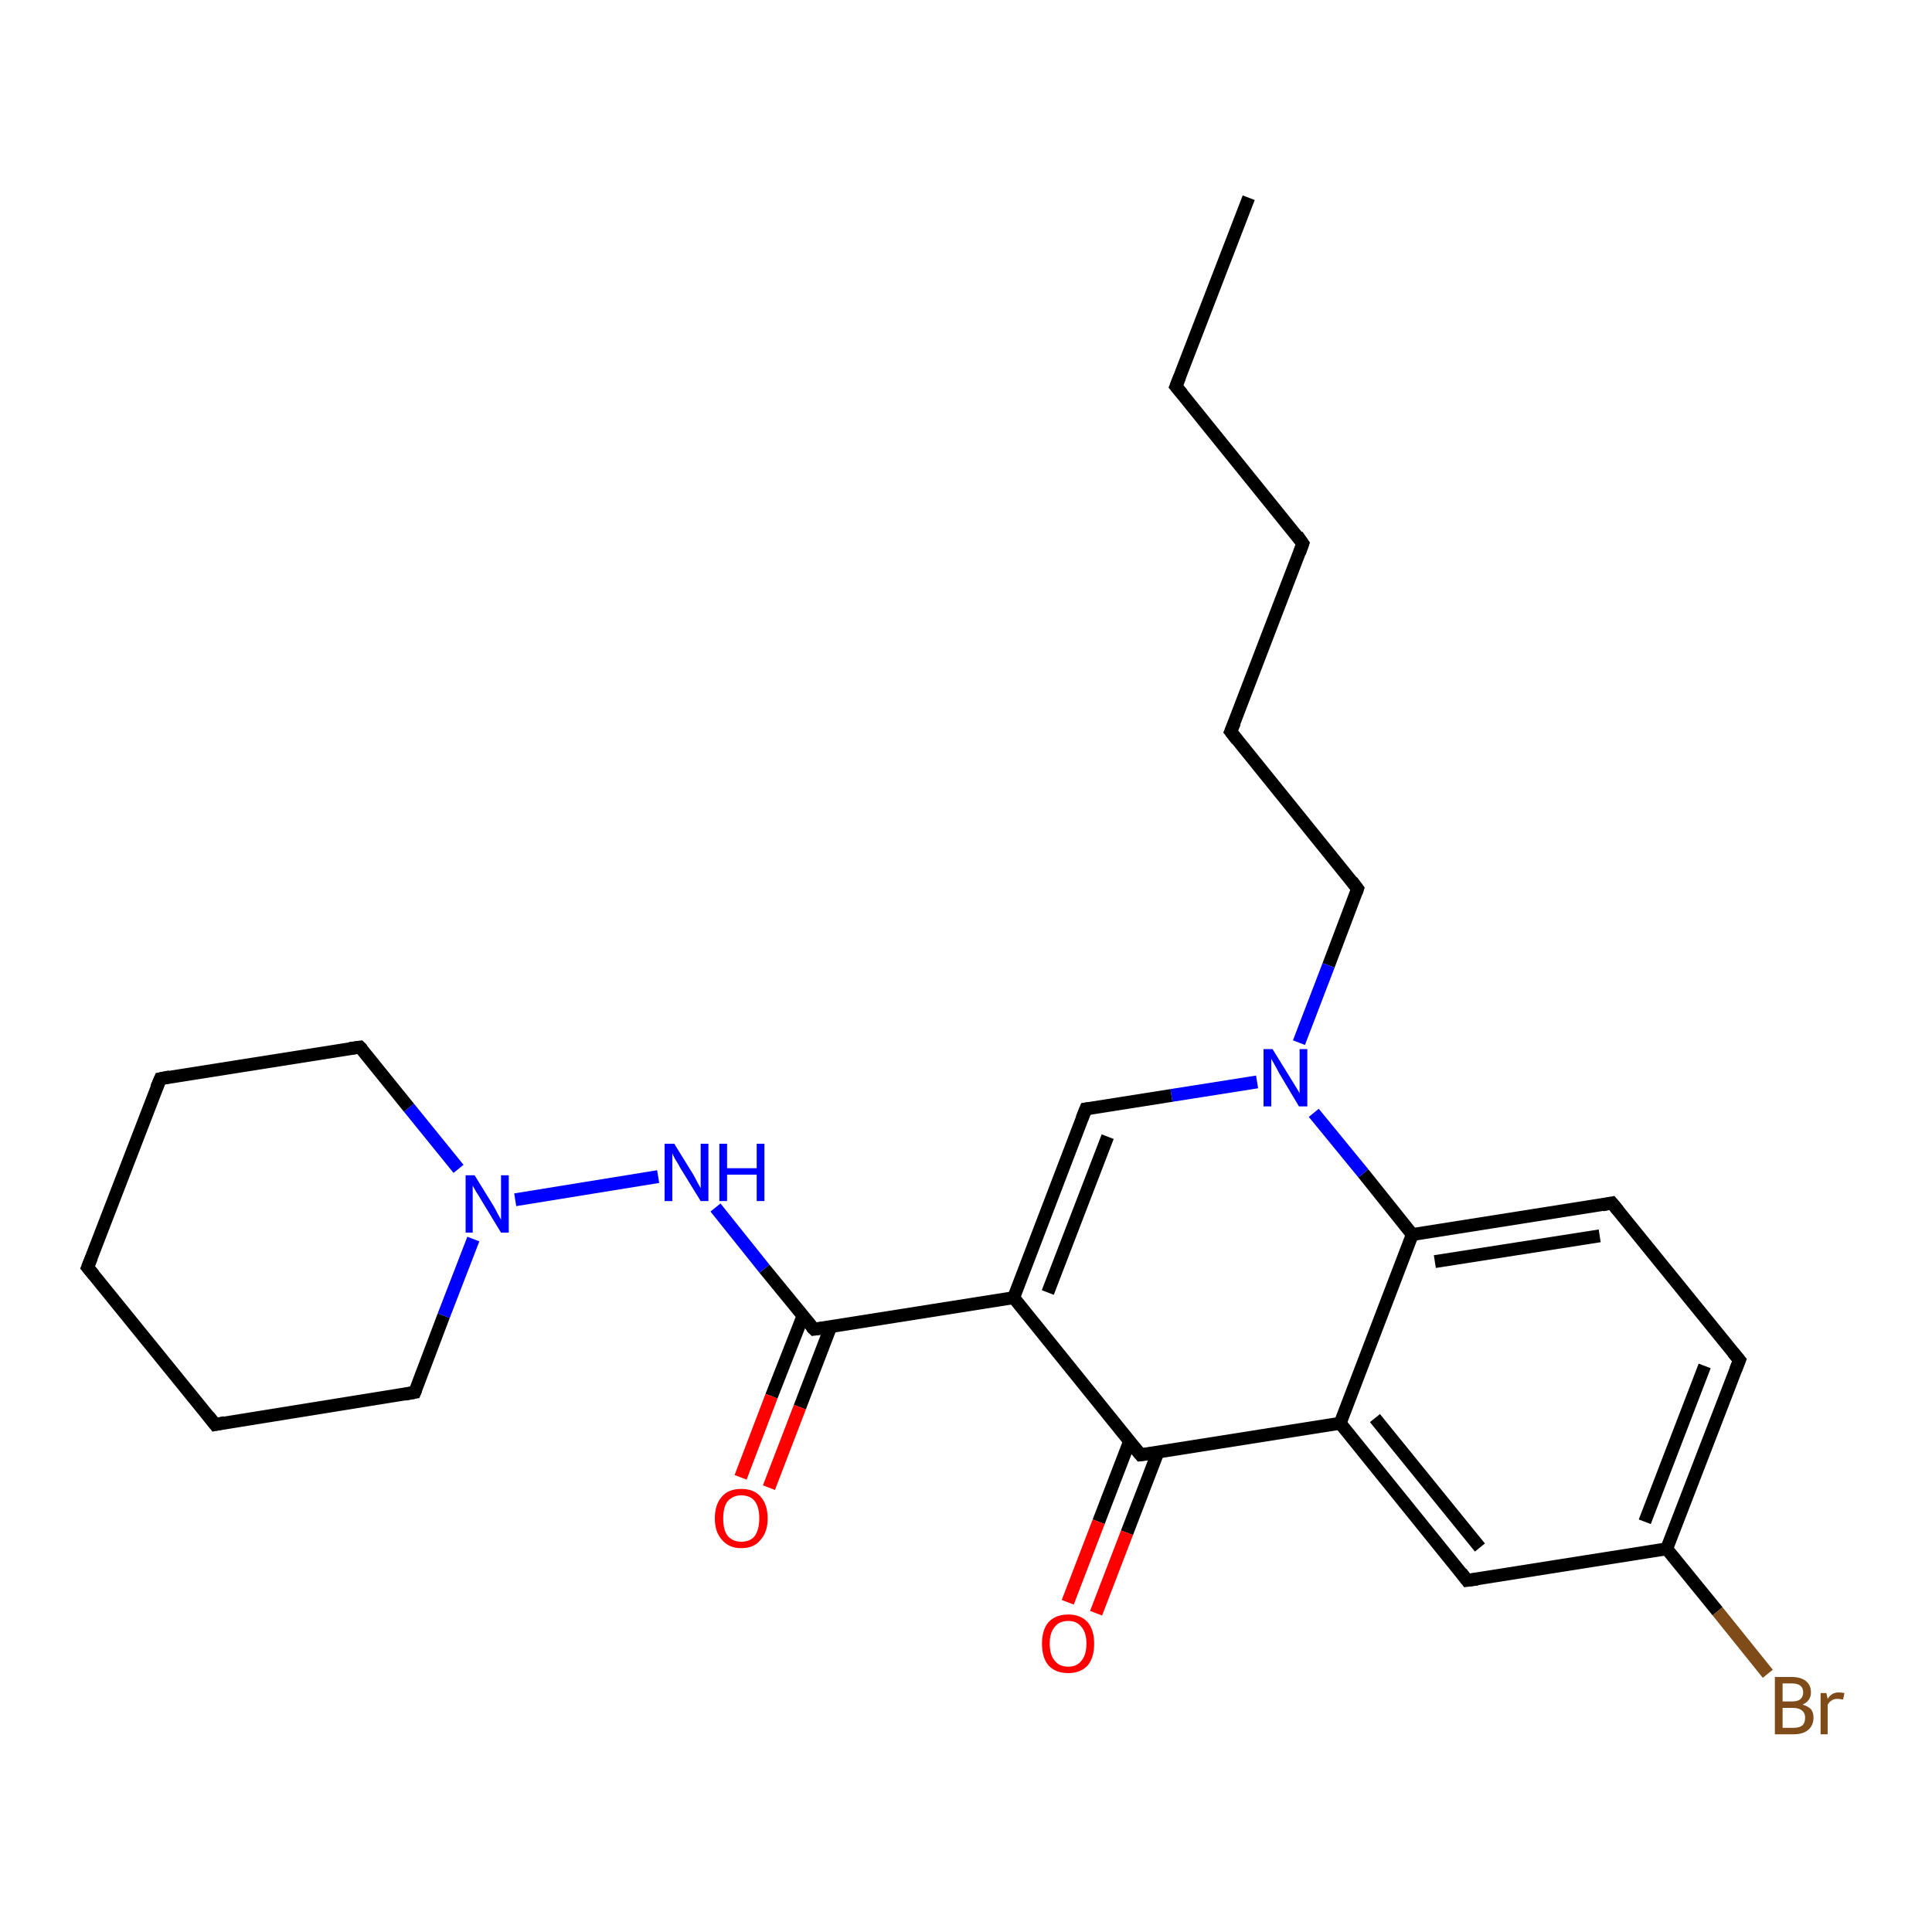 <?xml version='1.0' encoding='iso-8859-1'?>
<svg version='1.1' baseProfile='full'
              xmlns='http://www.w3.org/2000/svg'
                      xmlns:rdkit='http://www.rdkit.org/xml'
                      xmlns:xlink='http://www.w3.org/1999/xlink'
                  xml:space='preserve'
width='300px' height='300px' viewBox='0 0 300 300'>
<!-- END OF HEADER -->
<rect style='opacity:1.0;fill:#FFFFFF;stroke:none' width='300.0' height='300.0' x='0.0' y='0.0'> </rect>
<path class='bond-0 atom-0 atom-1' d='M 193.9,30.7 L 182.6,60.0' style='fill:none;fill-rule:evenodd;stroke:#000000;stroke-width:2.0px;stroke-linecap:butt;stroke-linejoin:miter;stroke-opacity:1' />
<path class='bond-1 atom-1 atom-2' d='M 182.6,60.0 L 202.3,84.4' style='fill:none;fill-rule:evenodd;stroke:#000000;stroke-width:2.0px;stroke-linecap:butt;stroke-linejoin:miter;stroke-opacity:1' />
<path class='bond-2 atom-2 atom-3' d='M 202.3,84.4 L 191.1,113.6' style='fill:none;fill-rule:evenodd;stroke:#000000;stroke-width:2.0px;stroke-linecap:butt;stroke-linejoin:miter;stroke-opacity:1' />
<path class='bond-3 atom-3 atom-4' d='M 191.1,113.6 L 210.8,138.0' style='fill:none;fill-rule:evenodd;stroke:#000000;stroke-width:2.0px;stroke-linecap:butt;stroke-linejoin:miter;stroke-opacity:1' />
<path class='bond-4 atom-4 atom-5' d='M 210.8,138.0 L 206.3,149.9' style='fill:none;fill-rule:evenodd;stroke:#000000;stroke-width:2.0px;stroke-linecap:butt;stroke-linejoin:miter;stroke-opacity:1' />
<path class='bond-4 atom-4 atom-5' d='M 206.3,149.9 L 201.7,161.9' style='fill:none;fill-rule:evenodd;stroke:#0000FF;stroke-width:2.0px;stroke-linecap:butt;stroke-linejoin:miter;stroke-opacity:1' />
<path class='bond-5 atom-5 atom-6' d='M 195.2,168.0 L 181.9,170.1' style='fill:none;fill-rule:evenodd;stroke:#0000FF;stroke-width:2.0px;stroke-linecap:butt;stroke-linejoin:miter;stroke-opacity:1' />
<path class='bond-5 atom-5 atom-6' d='M 181.9,170.1 L 168.6,172.2' style='fill:none;fill-rule:evenodd;stroke:#000000;stroke-width:2.0px;stroke-linecap:butt;stroke-linejoin:miter;stroke-opacity:1' />
<path class='bond-6 atom-6 atom-7' d='M 168.6,172.2 L 157.4,201.5' style='fill:none;fill-rule:evenodd;stroke:#000000;stroke-width:2.0px;stroke-linecap:butt;stroke-linejoin:miter;stroke-opacity:1' />
<path class='bond-6 atom-6 atom-7' d='M 172.0,176.5 L 162.7,200.7' style='fill:none;fill-rule:evenodd;stroke:#000000;stroke-width:2.0px;stroke-linecap:butt;stroke-linejoin:miter;stroke-opacity:1' />
<path class='bond-7 atom-7 atom-8' d='M 157.4,201.5 L 126.4,206.4' style='fill:none;fill-rule:evenodd;stroke:#000000;stroke-width:2.0px;stroke-linecap:butt;stroke-linejoin:miter;stroke-opacity:1' />
<path class='bond-8 atom-8 atom-9' d='M 124.7,204.3 L 119.8,216.8' style='fill:none;fill-rule:evenodd;stroke:#000000;stroke-width:2.0px;stroke-linecap:butt;stroke-linejoin:miter;stroke-opacity:1' />
<path class='bond-8 atom-8 atom-9' d='M 119.8,216.8 L 115.0,229.4' style='fill:none;fill-rule:evenodd;stroke:#FF0000;stroke-width:2.0px;stroke-linecap:butt;stroke-linejoin:miter;stroke-opacity:1' />
<path class='bond-8 atom-8 atom-9' d='M 129.0,206.0 L 124.2,218.5' style='fill:none;fill-rule:evenodd;stroke:#000000;stroke-width:2.0px;stroke-linecap:butt;stroke-linejoin:miter;stroke-opacity:1' />
<path class='bond-8 atom-8 atom-9' d='M 124.2,218.5 L 119.4,231.0' style='fill:none;fill-rule:evenodd;stroke:#FF0000;stroke-width:2.0px;stroke-linecap:butt;stroke-linejoin:miter;stroke-opacity:1' />
<path class='bond-9 atom-8 atom-10' d='M 126.4,206.4 L 118.7,197.0' style='fill:none;fill-rule:evenodd;stroke:#000000;stroke-width:2.0px;stroke-linecap:butt;stroke-linejoin:miter;stroke-opacity:1' />
<path class='bond-9 atom-8 atom-10' d='M 118.7,197.0 L 111.1,187.5' style='fill:none;fill-rule:evenodd;stroke:#0000FF;stroke-width:2.0px;stroke-linecap:butt;stroke-linejoin:miter;stroke-opacity:1' />
<path class='bond-10 atom-10 atom-11' d='M 102.2,182.7 L 80.0,186.3' style='fill:none;fill-rule:evenodd;stroke:#0000FF;stroke-width:2.0px;stroke-linecap:butt;stroke-linejoin:miter;stroke-opacity:1' />
<path class='bond-11 atom-11 atom-12' d='M 71.2,181.5 L 63.5,172.0' style='fill:none;fill-rule:evenodd;stroke:#0000FF;stroke-width:2.0px;stroke-linecap:butt;stroke-linejoin:miter;stroke-opacity:1' />
<path class='bond-11 atom-11 atom-12' d='M 63.5,172.0 L 55.9,162.6' style='fill:none;fill-rule:evenodd;stroke:#000000;stroke-width:2.0px;stroke-linecap:butt;stroke-linejoin:miter;stroke-opacity:1' />
<path class='bond-12 atom-12 atom-13' d='M 55.9,162.6 L 24.9,167.5' style='fill:none;fill-rule:evenodd;stroke:#000000;stroke-width:2.0px;stroke-linecap:butt;stroke-linejoin:miter;stroke-opacity:1' />
<path class='bond-13 atom-13 atom-14' d='M 24.9,167.5 L 13.6,196.8' style='fill:none;fill-rule:evenodd;stroke:#000000;stroke-width:2.0px;stroke-linecap:butt;stroke-linejoin:miter;stroke-opacity:1' />
<path class='bond-14 atom-14 atom-15' d='M 13.6,196.8 L 33.4,221.2' style='fill:none;fill-rule:evenodd;stroke:#000000;stroke-width:2.0px;stroke-linecap:butt;stroke-linejoin:miter;stroke-opacity:1' />
<path class='bond-15 atom-15 atom-16' d='M 33.4,221.2 L 64.4,216.2' style='fill:none;fill-rule:evenodd;stroke:#000000;stroke-width:2.0px;stroke-linecap:butt;stroke-linejoin:miter;stroke-opacity:1' />
<path class='bond-16 atom-7 atom-17' d='M 157.4,201.5 L 177.1,225.9' style='fill:none;fill-rule:evenodd;stroke:#000000;stroke-width:2.0px;stroke-linecap:butt;stroke-linejoin:miter;stroke-opacity:1' />
<path class='bond-17 atom-17 atom-18' d='M 175.4,223.8 L 170.6,236.3' style='fill:none;fill-rule:evenodd;stroke:#000000;stroke-width:2.0px;stroke-linecap:butt;stroke-linejoin:miter;stroke-opacity:1' />
<path class='bond-17 atom-17 atom-18' d='M 170.6,236.3 L 165.8,248.8' style='fill:none;fill-rule:evenodd;stroke:#FF0000;stroke-width:2.0px;stroke-linecap:butt;stroke-linejoin:miter;stroke-opacity:1' />
<path class='bond-17 atom-17 atom-18' d='M 179.8,225.5 L 175.0,238.0' style='fill:none;fill-rule:evenodd;stroke:#000000;stroke-width:2.0px;stroke-linecap:butt;stroke-linejoin:miter;stroke-opacity:1' />
<path class='bond-17 atom-17 atom-18' d='M 175.0,238.0 L 170.2,250.5' style='fill:none;fill-rule:evenodd;stroke:#FF0000;stroke-width:2.0px;stroke-linecap:butt;stroke-linejoin:miter;stroke-opacity:1' />
<path class='bond-18 atom-17 atom-19' d='M 177.1,225.9 L 208.1,221.0' style='fill:none;fill-rule:evenodd;stroke:#000000;stroke-width:2.0px;stroke-linecap:butt;stroke-linejoin:miter;stroke-opacity:1' />
<path class='bond-19 atom-19 atom-20' d='M 208.1,221.0 L 227.8,245.4' style='fill:none;fill-rule:evenodd;stroke:#000000;stroke-width:2.0px;stroke-linecap:butt;stroke-linejoin:miter;stroke-opacity:1' />
<path class='bond-19 atom-19 atom-20' d='M 213.5,220.2 L 229.8,240.3' style='fill:none;fill-rule:evenodd;stroke:#000000;stroke-width:2.0px;stroke-linecap:butt;stroke-linejoin:miter;stroke-opacity:1' />
<path class='bond-20 atom-20 atom-21' d='M 227.8,245.4 L 258.8,240.5' style='fill:none;fill-rule:evenodd;stroke:#000000;stroke-width:2.0px;stroke-linecap:butt;stroke-linejoin:miter;stroke-opacity:1' />
<path class='bond-21 atom-21 atom-22' d='M 258.8,240.5 L 266.7,250.2' style='fill:none;fill-rule:evenodd;stroke:#000000;stroke-width:2.0px;stroke-linecap:butt;stroke-linejoin:miter;stroke-opacity:1' />
<path class='bond-21 atom-21 atom-22' d='M 266.7,250.2 L 274.5,259.9' style='fill:none;fill-rule:evenodd;stroke:#7F4C19;stroke-width:2.0px;stroke-linecap:butt;stroke-linejoin:miter;stroke-opacity:1' />
<path class='bond-22 atom-21 atom-23' d='M 258.8,240.5 L 270.1,211.2' style='fill:none;fill-rule:evenodd;stroke:#000000;stroke-width:2.0px;stroke-linecap:butt;stroke-linejoin:miter;stroke-opacity:1' />
<path class='bond-22 atom-21 atom-23' d='M 255.4,236.3 L 264.7,212.1' style='fill:none;fill-rule:evenodd;stroke:#000000;stroke-width:2.0px;stroke-linecap:butt;stroke-linejoin:miter;stroke-opacity:1' />
<path class='bond-23 atom-23 atom-24' d='M 270.1,211.2 L 250.3,186.8' style='fill:none;fill-rule:evenodd;stroke:#000000;stroke-width:2.0px;stroke-linecap:butt;stroke-linejoin:miter;stroke-opacity:1' />
<path class='bond-24 atom-24 atom-25' d='M 250.3,186.8 L 219.3,191.7' style='fill:none;fill-rule:evenodd;stroke:#000000;stroke-width:2.0px;stroke-linecap:butt;stroke-linejoin:miter;stroke-opacity:1' />
<path class='bond-24 atom-24 atom-25' d='M 248.4,191.9 L 222.8,195.9' style='fill:none;fill-rule:evenodd;stroke:#000000;stroke-width:2.0px;stroke-linecap:butt;stroke-linejoin:miter;stroke-opacity:1' />
<path class='bond-25 atom-25 atom-5' d='M 219.3,191.7 L 211.7,182.2' style='fill:none;fill-rule:evenodd;stroke:#000000;stroke-width:2.0px;stroke-linecap:butt;stroke-linejoin:miter;stroke-opacity:1' />
<path class='bond-25 atom-25 atom-5' d='M 211.7,182.2 L 204.0,172.8' style='fill:none;fill-rule:evenodd;stroke:#0000FF;stroke-width:2.0px;stroke-linecap:butt;stroke-linejoin:miter;stroke-opacity:1' />
<path class='bond-26 atom-16 atom-11' d='M 64.4,216.2 L 68.9,204.3' style='fill:none;fill-rule:evenodd;stroke:#000000;stroke-width:2.0px;stroke-linecap:butt;stroke-linejoin:miter;stroke-opacity:1' />
<path class='bond-26 atom-16 atom-11' d='M 68.9,204.3 L 73.5,192.4' style='fill:none;fill-rule:evenodd;stroke:#0000FF;stroke-width:2.0px;stroke-linecap:butt;stroke-linejoin:miter;stroke-opacity:1' />
<path class='bond-27 atom-25 atom-19' d='M 219.3,191.7 L 208.1,221.0' style='fill:none;fill-rule:evenodd;stroke:#000000;stroke-width:2.0px;stroke-linecap:butt;stroke-linejoin:miter;stroke-opacity:1' />
<path d='M 183.2,58.5 L 182.6,60.0 L 183.6,61.2' style='fill:none;stroke:#000000;stroke-width:2.0px;stroke-linecap:butt;stroke-linejoin:miter;stroke-opacity:1;' />
<path d='M 201.4,83.1 L 202.3,84.4 L 201.8,85.8' style='fill:none;stroke:#000000;stroke-width:2.0px;stroke-linecap:butt;stroke-linejoin:miter;stroke-opacity:1;' />
<path d='M 191.7,112.2 L 191.1,113.6 L 192.1,114.9' style='fill:none;stroke:#000000;stroke-width:2.0px;stroke-linecap:butt;stroke-linejoin:miter;stroke-opacity:1;' />
<path d='M 209.9,136.8 L 210.8,138.0 L 210.6,138.6' style='fill:none;stroke:#000000;stroke-width:2.0px;stroke-linecap:butt;stroke-linejoin:miter;stroke-opacity:1;' />
<path d='M 169.3,172.1 L 168.6,172.2 L 168.0,173.7' style='fill:none;stroke:#000000;stroke-width:2.0px;stroke-linecap:butt;stroke-linejoin:miter;stroke-opacity:1;' />
<path d='M 127.9,206.2 L 126.4,206.4 L 126.0,206.0' style='fill:none;stroke:#000000;stroke-width:2.0px;stroke-linecap:butt;stroke-linejoin:miter;stroke-opacity:1;' />
<path d='M 56.3,163.0 L 55.9,162.6 L 54.3,162.8' style='fill:none;stroke:#000000;stroke-width:2.0px;stroke-linecap:butt;stroke-linejoin:miter;stroke-opacity:1;' />
<path d='M 26.4,167.2 L 24.9,167.5 L 24.3,168.9' style='fill:none;stroke:#000000;stroke-width:2.0px;stroke-linecap:butt;stroke-linejoin:miter;stroke-opacity:1;' />
<path d='M 14.2,195.3 L 13.6,196.8 L 14.6,198.0' style='fill:none;stroke:#000000;stroke-width:2.0px;stroke-linecap:butt;stroke-linejoin:miter;stroke-opacity:1;' />
<path d='M 32.4,219.9 L 33.4,221.2 L 34.9,220.9' style='fill:none;stroke:#000000;stroke-width:2.0px;stroke-linecap:butt;stroke-linejoin:miter;stroke-opacity:1;' />
<path d='M 62.8,216.5 L 64.4,216.2 L 64.6,215.7' style='fill:none;stroke:#000000;stroke-width:2.0px;stroke-linecap:butt;stroke-linejoin:miter;stroke-opacity:1;' />
<path d='M 176.1,224.7 L 177.1,225.9 L 178.7,225.7' style='fill:none;stroke:#000000;stroke-width:2.0px;stroke-linecap:butt;stroke-linejoin:miter;stroke-opacity:1;' />
<path d='M 226.9,244.2 L 227.8,245.4 L 229.4,245.2' style='fill:none;stroke:#000000;stroke-width:2.0px;stroke-linecap:butt;stroke-linejoin:miter;stroke-opacity:1;' />
<path d='M 269.5,212.7 L 270.1,211.2 L 269.1,210.0' style='fill:none;stroke:#000000;stroke-width:2.0px;stroke-linecap:butt;stroke-linejoin:miter;stroke-opacity:1;' />
<path d='M 251.3,188.0 L 250.3,186.8 L 248.8,187.1' style='fill:none;stroke:#000000;stroke-width:2.0px;stroke-linecap:butt;stroke-linejoin:miter;stroke-opacity:1;' />
<path class='atom-5' d='M 197.6 162.9
L 200.5 167.6
Q 200.8 168.1, 201.3 168.9
Q 201.8 169.7, 201.8 169.8
L 201.8 162.9
L 203.0 162.9
L 203.0 171.8
L 201.7 171.8
L 198.6 166.6
Q 198.3 166.0, 197.9 165.3
Q 197.5 164.6, 197.4 164.4
L 197.4 171.8
L 196.2 171.8
L 196.2 162.9
L 197.6 162.9
' fill='#0000FF'/>
<path class='atom-9' d='M 111.0 235.8
Q 111.0 233.6, 112.1 232.4
Q 113.1 231.2, 115.1 231.2
Q 117.1 231.2, 118.1 232.4
Q 119.2 233.6, 119.2 235.8
Q 119.2 237.9, 118.1 239.1
Q 117.1 240.4, 115.1 240.4
Q 113.2 240.4, 112.1 239.1
Q 111.0 237.9, 111.0 235.8
M 115.1 239.4
Q 116.5 239.4, 117.2 238.5
Q 117.9 237.5, 117.9 235.8
Q 117.9 234.0, 117.2 233.1
Q 116.5 232.2, 115.1 232.2
Q 113.8 232.2, 113.0 233.1
Q 112.3 234.0, 112.3 235.8
Q 112.3 237.6, 113.0 238.5
Q 113.8 239.4, 115.1 239.4
' fill='#FF0000'/>
<path class='atom-10' d='M 104.7 177.6
L 107.6 182.3
Q 107.9 182.8, 108.3 183.6
Q 108.8 184.5, 108.8 184.5
L 108.8 177.6
L 110.0 177.6
L 110.0 186.5
L 108.8 186.5
L 105.6 181.3
Q 105.3 180.7, 104.9 180.1
Q 104.5 179.4, 104.4 179.1
L 104.4 186.5
L 103.2 186.5
L 103.2 177.6
L 104.7 177.6
' fill='#0000FF'/>
<path class='atom-10' d='M 111.7 177.6
L 112.9 177.6
L 112.9 181.4
L 117.5 181.4
L 117.5 177.6
L 118.7 177.6
L 118.7 186.5
L 117.5 186.5
L 117.5 182.4
L 112.9 182.4
L 112.9 186.5
L 111.7 186.5
L 111.7 177.6
' fill='#0000FF'/>
<path class='atom-11' d='M 73.7 182.5
L 76.6 187.2
Q 76.9 187.7, 77.3 188.5
Q 77.8 189.4, 77.8 189.4
L 77.8 182.5
L 79.0 182.5
L 79.0 191.4
L 77.8 191.4
L 74.7 186.3
Q 74.3 185.6, 73.9 185.0
Q 73.5 184.3, 73.4 184.1
L 73.4 191.4
L 72.3 191.4
L 72.3 182.5
L 73.7 182.5
' fill='#0000FF'/>
<path class='atom-18' d='M 161.8 255.2
Q 161.8 253.1, 162.8 251.9
Q 163.9 250.7, 165.9 250.7
Q 167.8 250.7, 168.9 251.9
Q 169.9 253.1, 169.9 255.2
Q 169.9 257.4, 168.9 258.6
Q 167.8 259.8, 165.9 259.8
Q 163.9 259.8, 162.8 258.6
Q 161.8 257.4, 161.8 255.2
M 165.9 258.8
Q 167.2 258.8, 167.9 257.9
Q 168.7 257.0, 168.7 255.2
Q 168.7 253.5, 167.9 252.6
Q 167.2 251.7, 165.9 251.7
Q 164.5 251.7, 163.8 252.6
Q 163.0 253.5, 163.0 255.2
Q 163.0 257.0, 163.8 257.9
Q 164.5 258.8, 165.9 258.8
' fill='#FF0000'/>
<path class='atom-22' d='M 279.9 264.7
Q 280.7 264.9, 281.2 265.4
Q 281.6 265.9, 281.6 266.7
Q 281.6 267.9, 280.8 268.6
Q 280.0 269.3, 278.5 269.3
L 275.6 269.3
L 275.6 260.4
L 278.2 260.4
Q 279.7 260.4, 280.5 261.1
Q 281.2 261.7, 281.2 262.8
Q 281.2 264.1, 279.9 264.7
M 276.8 261.4
L 276.8 264.2
L 278.2 264.2
Q 279.1 264.2, 279.5 263.9
Q 280.0 263.5, 280.0 262.8
Q 280.0 261.4, 278.2 261.4
L 276.8 261.4
M 278.5 268.3
Q 279.4 268.3, 279.9 267.9
Q 280.3 267.5, 280.3 266.7
Q 280.3 266.0, 279.8 265.6
Q 279.3 265.2, 278.4 265.2
L 276.8 265.2
L 276.8 268.3
L 278.5 268.3
' fill='#7F4C19'/>
<path class='atom-22' d='M 283.6 262.9
L 283.8 263.8
Q 284.4 262.8, 285.5 262.8
Q 285.9 262.8, 286.4 262.9
L 286.2 263.9
Q 285.6 263.8, 285.3 263.8
Q 284.8 263.8, 284.5 264.0
Q 284.1 264.2, 283.8 264.7
L 283.8 269.3
L 282.7 269.3
L 282.7 262.9
L 283.6 262.9
' fill='#7F4C19'/>
</svg>
